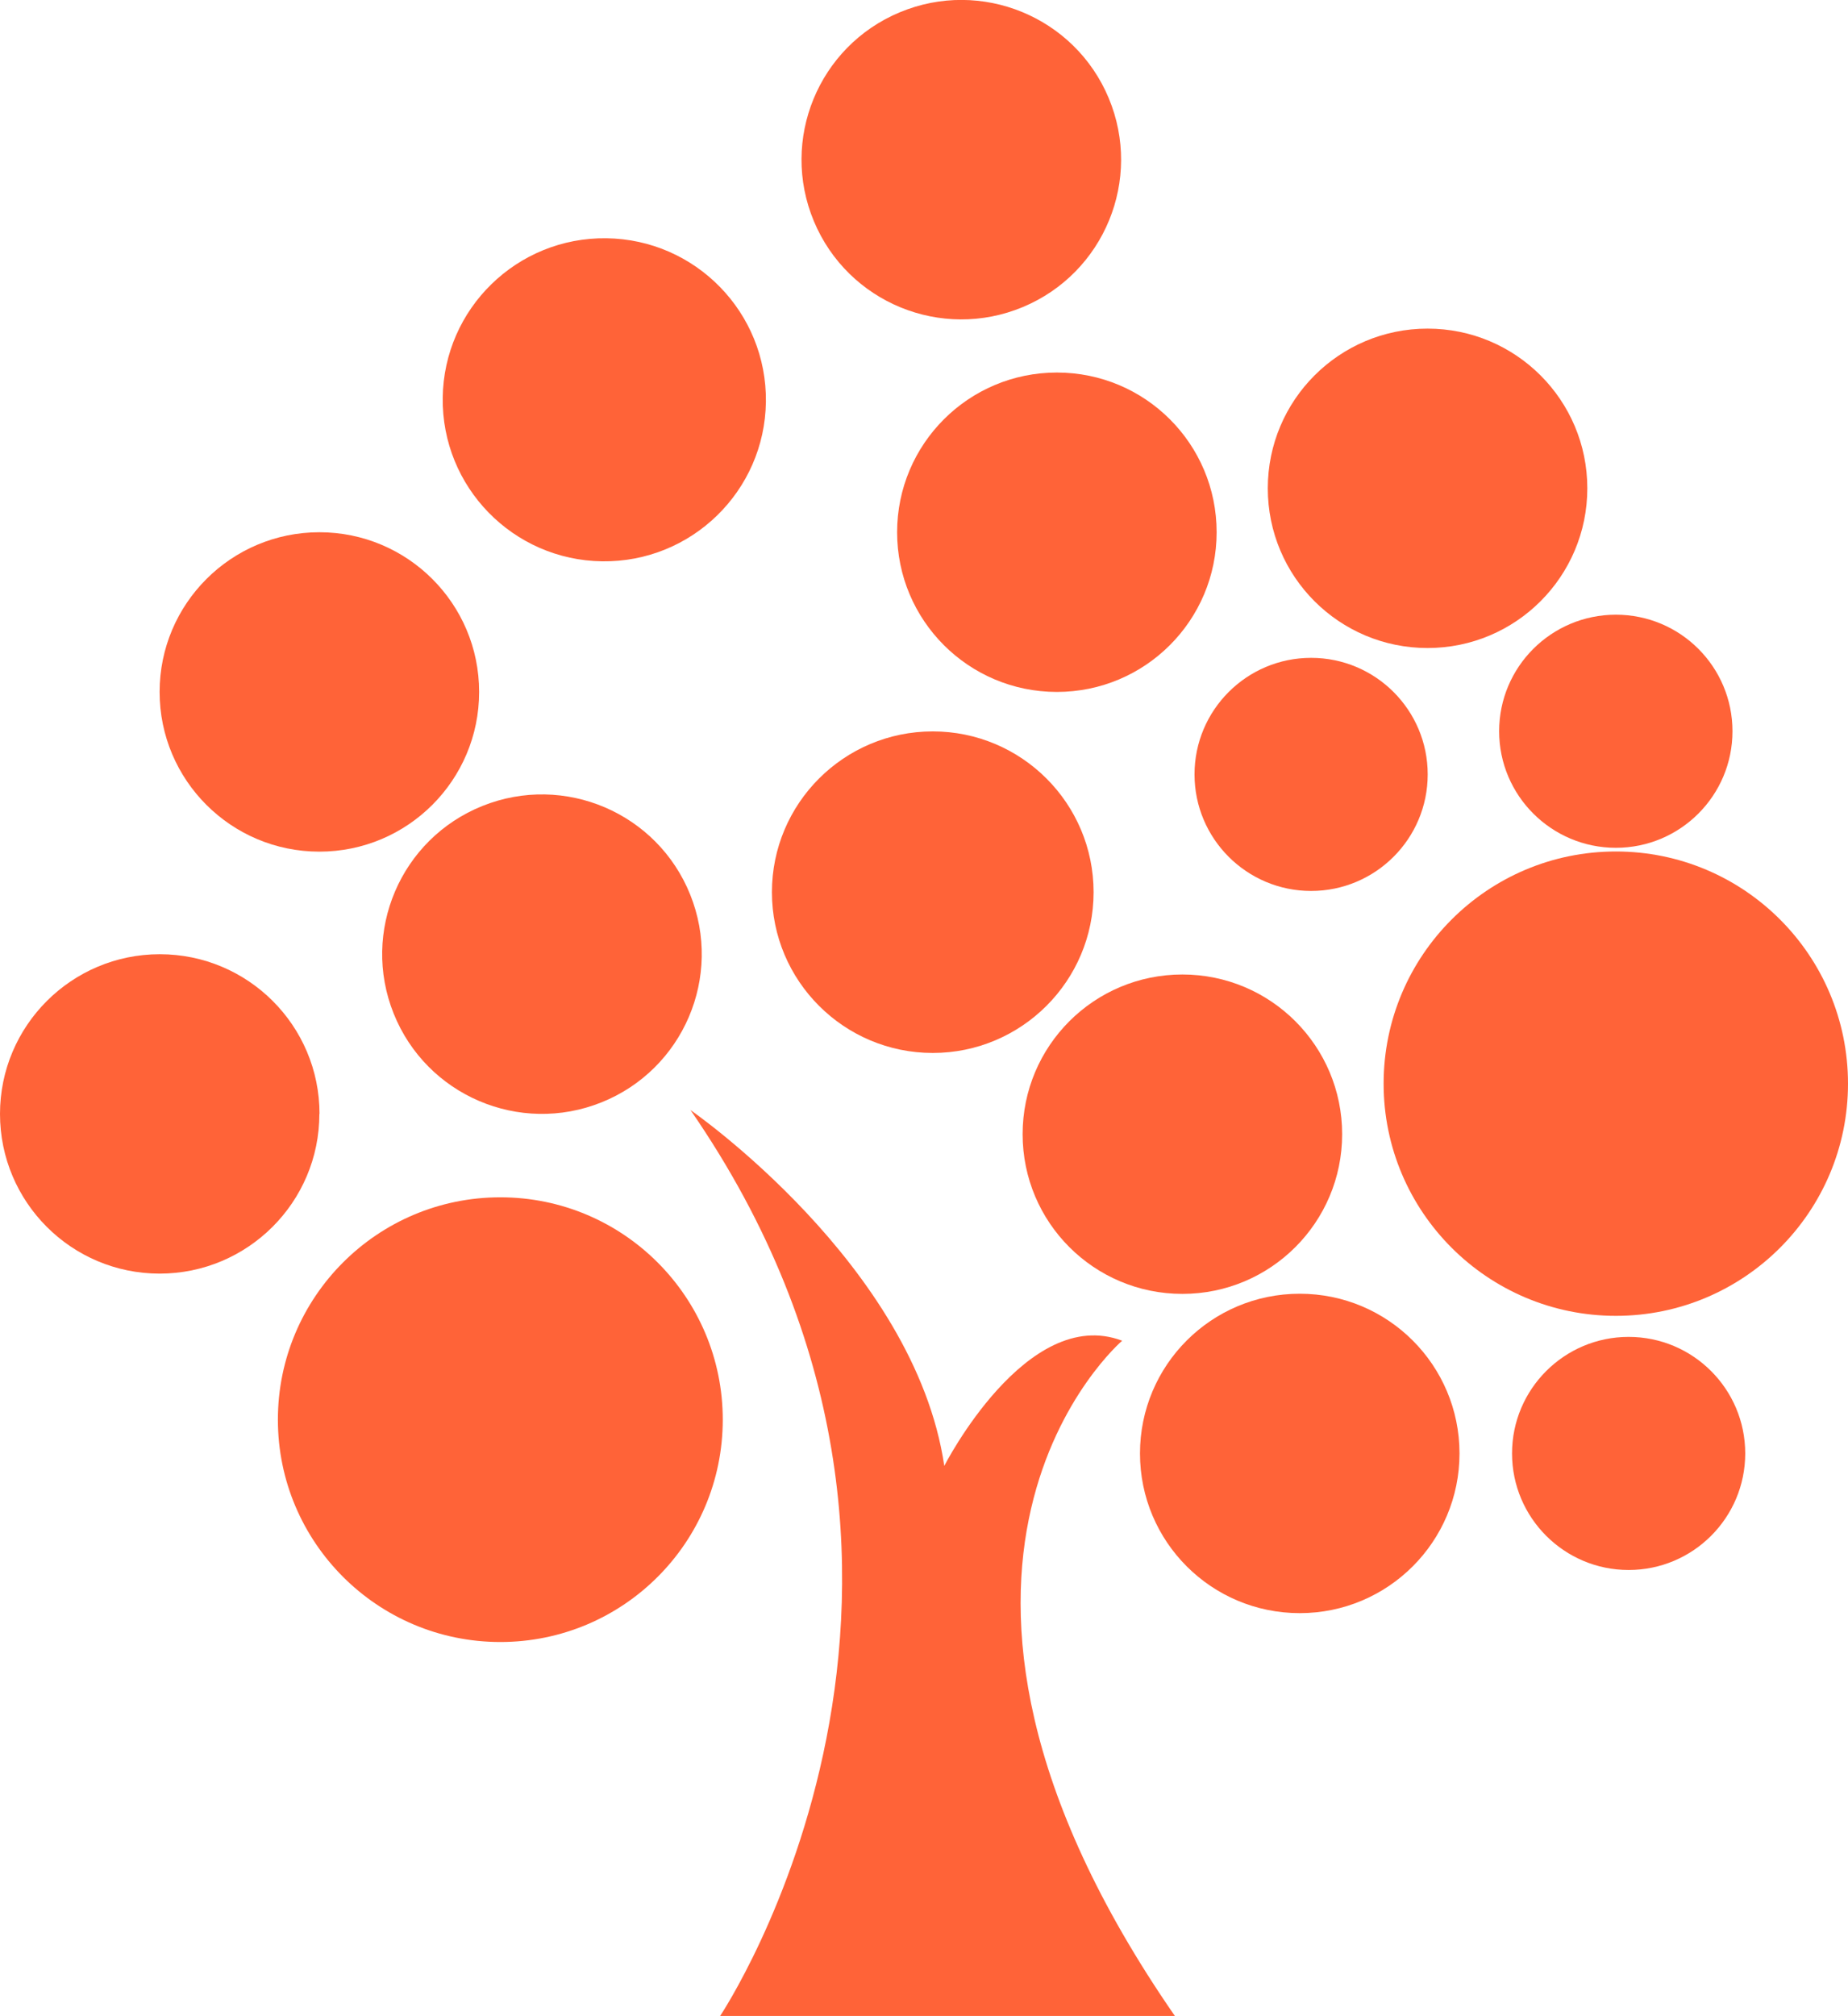 <svg width="332" height="362" viewBox="0 0 332 362" fill="none" xmlns="http://www.w3.org/2000/svg">
<g clip-path="url(#clip0_1620_22642)">
<path d="M129.378 362C129.378 362 182.062 283.33 124.052 199.337C124.052 199.337 164.317 227.132 169.643 263.228C169.643 263.228 184.435 234.247 201.601 240.754C201.601 240.754 154.823 280.682 211.067 362H129.378Z" fill="#FF6338"/>
<path d="M129.847 254.928C129.847 276.987 111.963 294.856 89.885 294.856C67.807 294.856 49.924 276.96 49.924 254.928C49.924 232.895 67.807 215 89.885 215C111.963 215 129.847 232.895 129.847 254.928Z" fill="#FF6338"/>
<path d="M57.376 200.027C57.376 215.854 44.515 228.704 28.674 228.704C12.833 228.704 0 215.854 0 200.027C0 184.199 12.861 171.349 28.702 171.349C44.543 171.349 57.403 184.171 57.403 200.027H57.376Z" fill="#FF6338"/>
<path d="M108.052 197.953C122.764 192.056 129.906 175.359 124.003 160.659C118.101 145.96 101.391 138.824 86.679 144.722C71.967 150.619 64.826 167.316 70.728 182.015C76.63 196.714 93.341 203.85 108.052 197.953Z" fill="#FF6338"/>
<path d="M241.121 203.666C241.121 219.494 228.288 232.344 212.419 232.344C196.551 232.344 183.718 219.522 183.718 203.666C183.718 187.811 196.551 174.989 212.419 174.989C228.288 174.989 241.121 187.839 241.121 203.666Z" fill="#FF6338"/>
<path d="M256.493 139.059C256.493 150.613 247.11 159.988 235.546 159.988C223.983 159.988 214.6 150.613 214.6 139.059C214.6 127.505 223.983 118.13 235.546 118.13C247.11 118.13 256.493 127.505 256.493 139.059Z" fill="#FF6338"/>
<path d="M311.246 131.311C311.246 142.864 301.863 152.24 290.299 152.24C278.736 152.24 269.325 142.864 269.325 131.311C269.325 119.757 278.708 110.381 290.299 110.381C301.89 110.381 311.246 119.757 311.246 131.311Z" fill="#FF6338"/>
<path d="M313.537 260.994C313.537 272.548 304.154 281.923 292.59 281.923C281.027 281.923 271.644 272.548 271.644 260.994C271.644 249.44 281.027 240.065 292.59 240.065C304.154 240.065 313.537 249.44 313.537 260.994Z" fill="#FF6338"/>
<path d="M262.206 260.994C262.206 276.822 249.373 289.672 233.504 289.672C217.636 289.672 204.803 276.849 204.803 260.994C204.803 245.139 217.636 232.316 233.504 232.316C249.373 232.316 262.206 245.166 262.206 260.994Z" fill="#FF6338"/>
<path d="M285.167 87.687C285.167 103.515 272.334 116.365 256.465 116.365C240.597 116.365 227.764 103.543 227.764 87.687C227.764 71.832 240.624 59.01 256.465 59.01C272.306 59.01 285.167 71.832 285.167 87.687Z" fill="#FF6338"/>
<path d="M183.755 55.139C198.384 49.039 205.294 32.246 199.19 17.629C193.086 3.012 176.278 -3.892 161.649 2.207C147.02 8.306 140.11 25.1 146.214 39.717C152.319 54.333 169.126 61.238 183.755 55.139Z" fill="#FF6338"/>
<path d="M218.573 95.574C218.573 111.401 205.74 124.251 189.872 124.251C174.003 124.251 161.17 111.401 161.17 95.574C161.17 79.746 174.003 66.896 189.872 66.896C205.74 66.896 218.573 79.718 218.573 95.574Z" fill="#FF6338"/>
<path d="M332 194.594C332 217.619 313.316 236.287 290.3 236.287C267.283 236.287 248.572 217.619 248.572 194.594C248.572 171.569 267.256 152.901 290.3 152.901C313.344 152.901 332 171.569 332 194.594Z" fill="#FF6338"/>
<path d="M137.597 72.16C137.801 56.14 124.969 42.988 108.936 42.784C92.903 42.58 79.74 55.401 79.536 71.421C79.332 87.441 92.163 100.592 108.196 100.797C124.229 101.001 137.392 88.18 137.597 72.16Z" fill="#FF6338"/>
<path d="M196.468 160.209C196.468 176.147 183.525 189.079 167.573 189.079C151.622 189.079 138.679 176.147 138.679 160.209C138.679 144.271 151.622 131.338 167.573 131.338C183.525 131.338 196.468 144.271 196.468 160.209Z" fill="#FF6338"/>
<path d="M86.077 124.251C86.077 140.079 73.244 152.929 57.375 152.929C41.507 152.929 28.674 140.079 28.674 124.251C28.674 108.424 41.534 95.574 57.375 95.574C73.216 95.574 86.077 108.396 86.077 124.251Z" fill="#FF6338"/>
</g>
<defs>
<clipPath id="clip0_1620_22642">
<rect width="332" height="362" fill="white"/>
</clipPath>
</defs>
</svg>
